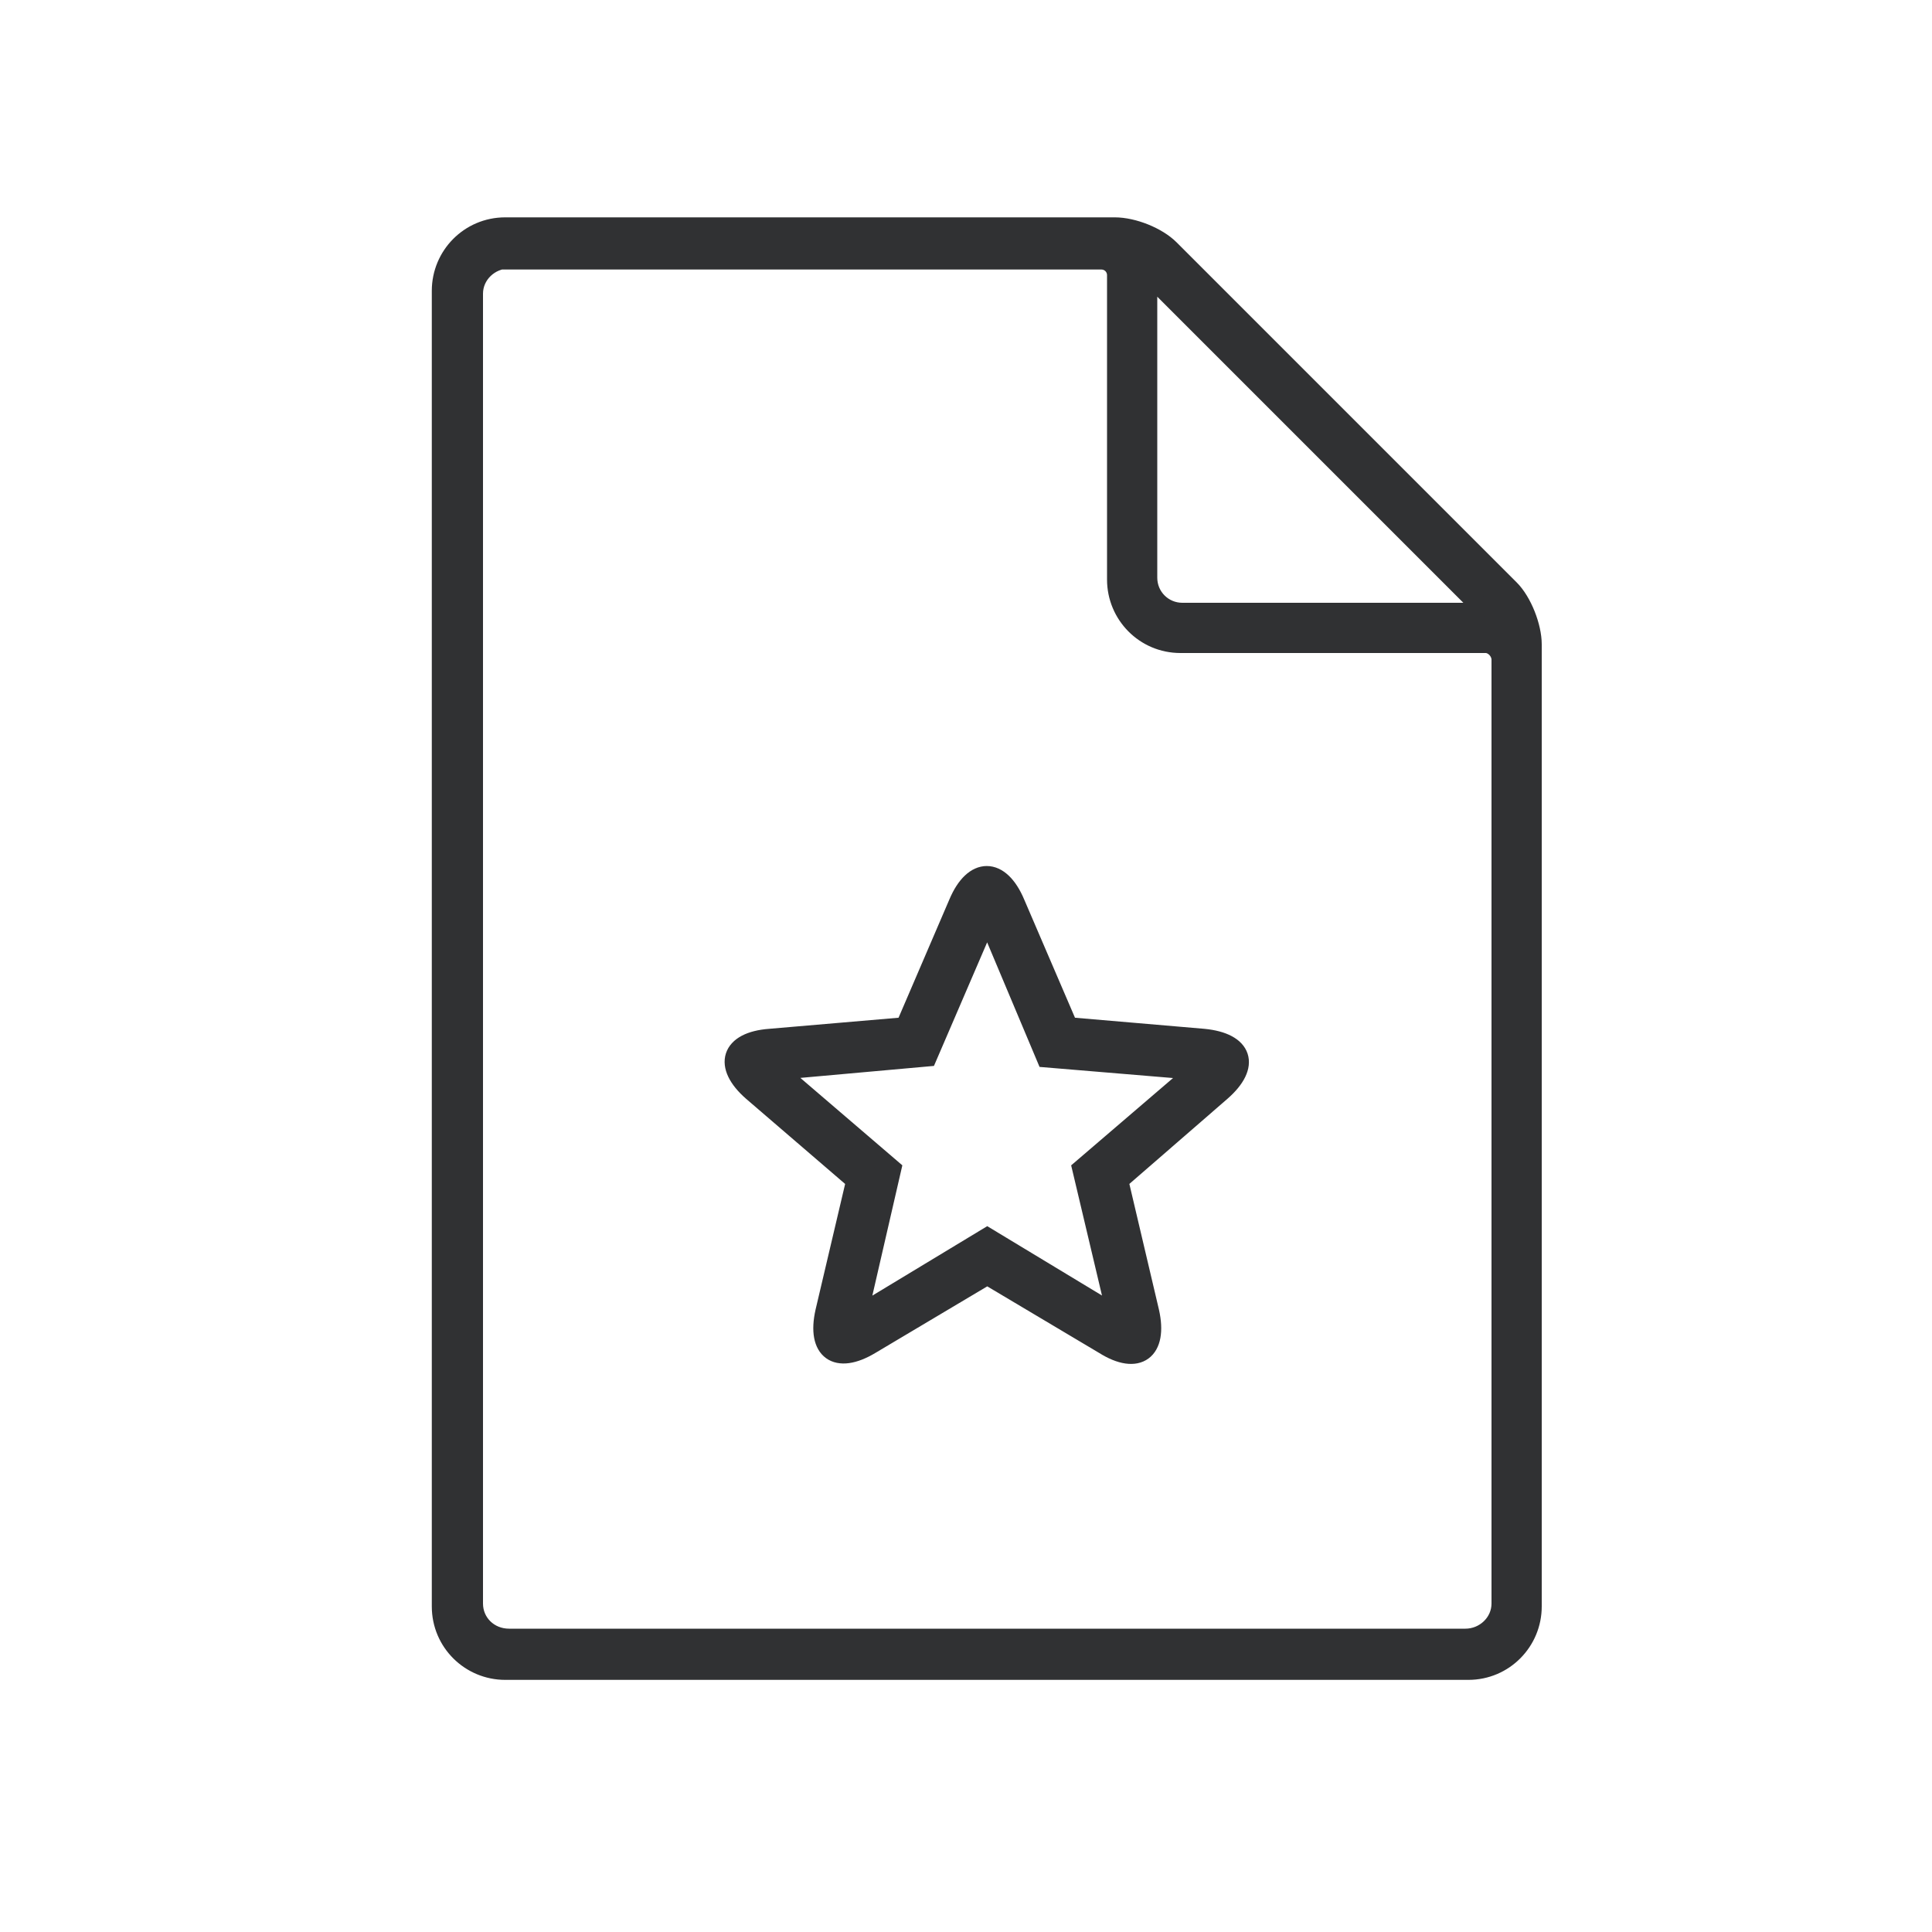 <?xml version="1.0" encoding="utf-8"?>
<!-- Generator: Adobe Illustrator 25.1.0, SVG Export Plug-In . SVG Version: 6.00 Build 0)  -->
<svg version="1.1" id="Calque_1" xmlns:sketch="http://www.bohemiancoding.com/sketch/ns"
	 xmlns="http://www.w3.org/2000/svg" xmlns:xlink="http://www.w3.org/1999/xlink" x="0px" y="0px" viewBox="0 0 200 200"
	 style="enable-background:new 0 0 200 200;" xml:space="preserve">
<style type="text/css">
	.st0{fill-rule:evenodd;clip-rule:evenodd;fill:#303133;stroke:#303133;stroke-width:2;stroke-miterlimit:10;}
</style>
<desc>Created with Sketch.</desc>
<g sketch:type="MSPage">
	<g sketch:type="MSArtboardGroup">
		<path sketch:type="MSShapeGroup" class="st0" d="M114.4,23.5H52.3c-3.7,0-6.6,3-6.6,6.6v136.2c0,3.7,3,6.6,6.6,6.6H152
			c3.7,0,6.6-3,6.6-6.6V67.7v-1c0-1.8-1-4.4-2.3-5.7l-35.2-35.2c-1.3-1.3-3.8-2.3-5.7-2.3H114.4L114.4,23.5L114.4,23.5z M122.4,63.4
			c-2,0-3.6-1.6-3.6-3.6V30c0-0.9,0.5-1.1,1.2-0.5l32.7,32.7c0.6,0.6,0.4,1.2-0.5,1.2H122.4L122.4,63.4z M52.7,26.8
			c-2,0-3.7,1.6-3.7,3.6V166c0,2,1.6,3.6,3.7,3.6h99c2,0,3.7-1.6,3.7-3.6V68.3c0-0.9-0.8-1.7-1.6-1.7h-31.6c-3.7,0-6.6-3-6.6-6.6
			V28.5c0-0.9-0.7-1.6-1.6-1.6H52.7L52.7,26.8z M102.2,132l-12.1,7.2c-3.5,2.1-5.6,0.6-4.7-3.4l3.2-13.6L77.9,113
			c-3.1-2.7-2.3-5.2,1.8-5.5l14-1.2l5.5-12.8c1.6-3.8,4.3-3.8,5.9,0l5.5,12.8l14,1.2c4.1,0.4,4.9,2.8,1.8,5.5l-10.6,9.2l3.2,13.6
			c0.9,4-1.2,5.6-4.7,3.4L102.2,132z M115.6,136.2L112,121l11.9-10.2l-15.6-1.3L102.2,95L96,109.4l-15.6,1.4L92.3,121l-3.5,15.2
			l13.4-8.1L115.6,136.2z"/>
	</g>
</g>
</svg>

